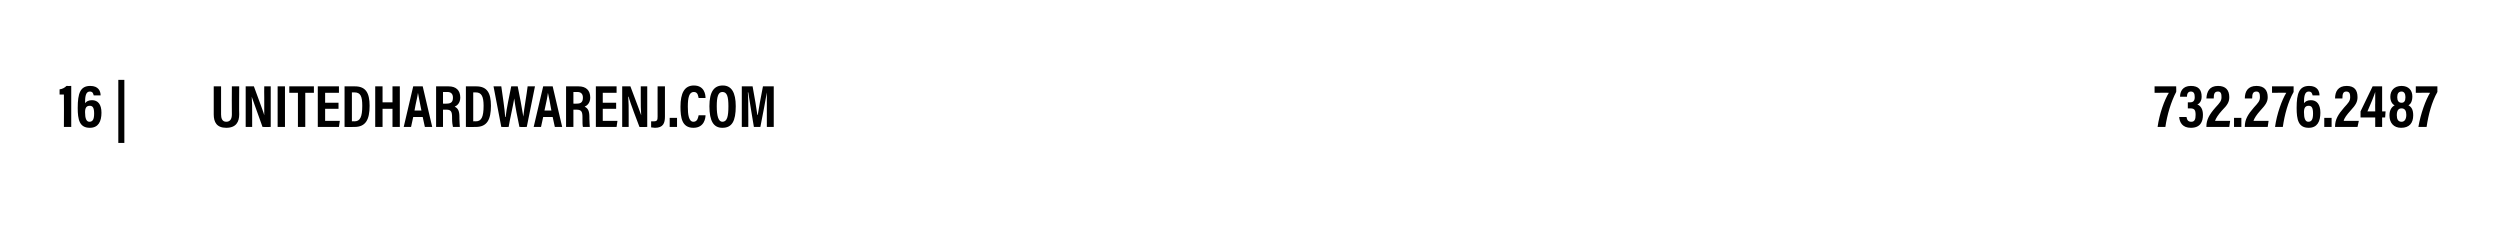 <?xml version="1.0" standalone="no"?>
<!DOCTYPE svg PUBLIC "-//W3C//DTD SVG 1.1//EN" "http://www.w3.org/Graphics/SVG/1.1/DTD/svg11.dtd">
<svg xmlns="http://www.w3.org/2000/svg" xmlns:xlink="http://www.w3.org/1999/xlink" version="1.1" width="579px" height="52.7px" viewBox="0 0 579 52.7">
  <desc>16</desc>
  <defs/>
  <g id="Polygon49751">
    <path d="M 14.8 29.4 C 14.8 29.4 14.84 21.88 14.8 21.9 C 14.6 21.9 14.1 21.9 13.8 21.9 C 13.8 21.9 13.8 20.7 13.8 20.7 C 14.5 20.6 15 20.3 15.4 19.9 C 15.39 19.94 16.5 19.9 16.5 19.9 L 16.5 29.4 L 14.8 29.4 Z M 21.7 22.1 C 21.6 21.7 21.5 21.2 20.8 21.2 C 19.8 21.2 19.7 22.5 19.7 23.9 C 20 23.5 20.5 23.2 21.3 23.2 C 22.7 23.2 23.5 24.2 23.5 26.1 C 23.5 28.1 22.8 29.6 20.8 29.6 C 18.4 29.6 18 27.7 18 25 C 18 21.6 18.6 19.9 20.9 19.9 C 22.8 19.9 23.3 21.1 23.3 22.1 C 23.3 22.1 21.7 22.1 21.7 22.1 Z M 21.8 26.3 C 21.8 25 21.5 24.5 20.8 24.5 C 20 24.5 19.7 25 19.7 26 C 19.7 27.4 20 28.2 20.7 28.2 C 21.5 28.2 21.8 27.6 21.8 26.3 Z M 28.8 18.5 L 28.8 33.1 L 27.4 33.1 L 27.4 18.5 L 28.8 18.5 Z " stroke="none" fill="#000"/>
  </g>
  <g id="Polygon49752">
    <path d="M 51.2 20 C 51.2 20 51.19 26.49 51.2 26.5 C 51.2 27.3 51.4 28.2 52.4 28.2 C 53.4 28.2 53.7 27.4 53.7 26.5 C 53.66 26.51 53.7 20 53.7 20 L 55.4 20 C 55.4 20 55.35 26.53 55.4 26.5 C 55.4 28.2 54.7 29.6 52.4 29.6 C 50.2 29.6 49.5 28.3 49.5 26.5 C 49.5 26.53 49.5 20 49.5 20 L 51.2 20 Z M 56.9 29.4 L 56.9 20 C 56.9 20 58.78 19.97 58.8 20 C 60.7 25.2 61.1 26.2 61.2 26.7 C 61.2 26.7 61.2 26.7 61.2 26.7 C 61.2 25.5 61.2 24.1 61.2 22.6 C 61.16 22.58 61.2 20 61.2 20 L 62.7 20 L 62.7 29.4 C 62.7 29.4 60.84 29.44 60.8 29.4 C 58.8 23.9 58.5 22.9 58.3 22.4 C 58.3 22.4 58.3 22.4 58.3 22.4 C 58.4 23.6 58.4 25 58.4 26.7 C 58.39 26.69 58.4 29.4 58.4 29.4 L 56.9 29.4 Z M 66 20 L 66 29.4 L 64.3 29.4 L 64.3 20 L 66 20 Z M 69 21.5 L 67 21.5 L 67 20 L 72.7 20 L 72.7 21.5 L 70.7 21.5 L 70.7 29.4 L 69 29.4 L 69 21.5 Z M 78.4 25.2 L 75.3 25.2 L 75.3 28 L 78.7 28 L 78.5 29.4 L 73.6 29.4 L 73.6 20 L 78.5 20 L 78.5 21.5 L 75.3 21.5 L 75.3 23.8 L 78.4 23.8 L 78.4 25.2 Z M 79.8 20 C 79.8 20 82.23 19.97 82.2 20 C 84.7 20 85.6 21.5 85.6 24.5 C 85.6 27.7 84.7 29.4 82.1 29.4 C 82.1 29.44 79.8 29.4 79.8 29.4 L 79.8 20 Z M 81.5 28.1 C 81.5 28.1 82.08 28.06 82.1 28.1 C 83.4 28.1 83.9 27.1 83.9 24.5 C 83.9 22.3 83.5 21.4 82.1 21.4 C 82.09 21.38 81.5 21.4 81.5 21.4 L 81.5 28.1 Z M 86.9 20 L 88.6 20 L 88.6 23.7 L 90.9 23.7 L 90.9 20 L 92.6 20 L 92.6 29.4 L 90.9 29.4 L 90.9 25.2 L 88.6 25.2 L 88.6 29.4 L 86.9 29.4 L 86.9 20 Z M 95.7 27.1 L 95.2 29.4 L 93.5 29.4 L 95.7 20 L 97.9 20 L 100.1 29.4 L 98.4 29.4 L 97.9 27.1 L 95.7 27.1 Z M 97.6 25.6 C 97.2 23.8 97 22.4 96.8 21.5 C 96.8 21.5 96.8 21.5 96.8 21.5 C 96.7 22.4 96.3 23.8 96 25.6 C 96 25.6 97.6 25.6 97.6 25.6 Z M 102.6 25.4 L 102.6 29.4 L 101 29.4 L 101 20 C 101 20 103.86 19.97 103.9 20 C 105.6 20 106.6 20.9 106.6 22.6 C 106.6 23.9 105.8 24.5 105.3 24.7 C 106.1 25.1 106.4 25.7 106.4 27.1 C 106.4 27.1 106.4 27.5 106.4 27.5 C 106.4 28.5 106.5 28.9 106.5 29.4 C 106.5 29.4 104.9 29.4 104.9 29.4 C 104.8 29 104.7 28.3 104.7 27.4 C 104.7 27.4 104.7 27.1 104.7 27.1 C 104.7 25.8 104.4 25.4 103.4 25.4 C 103.37 25.4 102.6 25.4 102.6 25.4 Z M 102.6 24 C 102.6 24 103.44 24.03 103.4 24 C 104.5 24 104.9 23.6 104.9 22.6 C 104.9 21.8 104.5 21.3 103.6 21.3 C 103.61 21.34 102.6 21.3 102.6 21.3 L 102.6 24 Z M 107.9 20 C 107.9 20 110.31 19.97 110.3 20 C 112.8 20 113.7 21.5 113.7 24.5 C 113.7 27.7 112.8 29.4 110.2 29.4 C 110.19 29.44 107.9 29.4 107.9 29.4 L 107.9 20 Z M 109.6 28.1 C 109.6 28.1 110.16 28.06 110.2 28.1 C 111.5 28.1 112 27.1 112 24.5 C 112 22.3 111.5 21.4 110.2 21.4 C 110.17 21.38 109.6 21.4 109.6 21.4 L 109.6 28.1 Z M 116.1 29.4 L 114.3 20 C 114.3 20 116.11 19.97 116.1 20 C 116.4 22.2 116.9 25.3 117 27.1 C 117 27.1 117.1 27.1 117.1 27.1 C 117.3 25.2 118 22 118.4 20 C 118.4 20 119.9 20 119.9 20 C 120.3 21.8 120.9 25.2 121.2 27 C 121.2 27 121.2 27 121.2 27 C 121.4 25 122 21.8 122.2 20 C 122.23 19.97 123.9 20 123.9 20 L 122 29.4 C 122 29.4 120.31 29.44 120.3 29.4 C 119.9 27.5 119.3 24.6 119.1 22.8 C 119.1 22.8 119.1 22.8 119.1 22.8 C 118.8 24.6 118.1 27.6 117.8 29.4 C 117.78 29.44 116.1 29.4 116.1 29.4 Z M 125.8 27.1 L 125.3 29.4 L 123.6 29.4 L 125.8 20 L 128 20 L 130.2 29.4 L 128.5 29.4 L 128 27.1 L 125.8 27.1 Z M 127.7 25.6 C 127.4 23.8 127.1 22.4 126.9 21.5 C 126.9 21.5 126.9 21.5 126.9 21.5 C 126.8 22.4 126.5 23.8 126.1 25.6 C 126.1 25.6 127.7 25.6 127.7 25.6 Z M 132.8 25.4 L 132.8 29.4 L 131.1 29.4 L 131.1 20 C 131.1 20 133.97 19.97 134 20 C 135.7 20 136.7 20.9 136.7 22.6 C 136.7 23.9 135.9 24.5 135.4 24.7 C 136.2 25.1 136.5 25.7 136.5 27.1 C 136.5 27.1 136.5 27.5 136.5 27.5 C 136.5 28.5 136.6 28.9 136.6 29.4 C 136.6 29.4 135 29.4 135 29.4 C 134.9 29 134.9 28.3 134.9 27.4 C 134.9 27.4 134.9 27.1 134.9 27.1 C 134.9 25.8 134.6 25.4 133.5 25.4 C 133.48 25.4 132.8 25.4 132.8 25.4 Z M 132.8 24 C 132.8 24 133.55 24.03 133.6 24 C 134.6 24 135 23.6 135 22.6 C 135 21.8 134.6 21.3 133.7 21.3 C 133.72 21.34 132.8 21.3 132.8 21.3 L 132.8 24 Z M 142.7 25.2 L 139.6 25.2 L 139.6 28 L 143 28 L 142.8 29.4 L 138 29.4 L 138 20 L 142.8 20 L 142.8 21.5 L 139.6 21.5 L 139.6 23.8 L 142.7 23.8 L 142.7 25.2 Z M 144.1 29.4 L 144.1 20 C 144.1 20 146 19.97 146 20 C 148 25.2 148.3 26.2 148.5 26.7 C 148.5 26.7 148.5 26.7 148.5 26.7 C 148.4 25.5 148.4 24.1 148.4 22.6 C 148.38 22.58 148.4 20 148.4 20 L 149.9 20 L 149.9 29.4 C 149.9 29.4 148.06 29.44 148.1 29.4 C 146 23.9 145.7 22.9 145.6 22.4 C 145.6 22.4 145.5 22.4 145.5 22.4 C 145.6 23.6 145.6 25 145.6 26.7 C 145.61 26.69 145.6 29.4 145.6 29.4 L 144.1 29.4 Z M 154 27 C 154 28.5 153.6 29.6 151.7 29.6 C 151.4 29.6 151 29.5 150.8 29.5 C 150.8 29.5 150.8 28.1 150.8 28.1 C 151 28.1 151.2 28.1 151.4 28.1 C 152.2 28.1 152.3 27.8 152.3 27 C 152.29 27.04 152.3 20 152.3 20 L 154 20 C 154 20 153.99 26.95 154 27 Z M 155.1 29.4 L 155.1 27.3 L 156.8 27.3 L 156.8 29.4 L 155.1 29.4 Z M 163.4 26.7 C 163.4 27.2 163.2 29.6 160.6 29.6 C 157.9 29.6 157.6 27.2 157.6 24.7 C 157.6 21.6 158.5 19.8 160.7 19.8 C 163.2 19.8 163.4 22 163.4 22.7 C 163.4 22.7 161.8 22.7 161.8 22.7 C 161.7 22.4 161.7 21.3 160.7 21.3 C 159.6 21.3 159.3 22.6 159.3 24.7 C 159.3 26.5 159.5 28.2 160.6 28.2 C 161.6 28.2 161.7 27.1 161.8 26.7 C 161.8 26.7 163.4 26.7 163.4 26.7 Z M 170.4 24.6 C 170.4 28.1 169.5 29.6 167.3 29.6 C 165.3 29.6 164.3 28.1 164.3 24.6 C 164.3 21.2 165.4 19.8 167.4 19.8 C 169.4 19.8 170.4 21.4 170.4 24.6 Z M 166 24.6 C 166 26.9 166.4 28.2 167.3 28.2 C 168.4 28.2 168.7 27 168.7 24.6 C 168.7 22.4 168.4 21.3 167.3 21.3 C 166.3 21.3 166 22.5 166 24.6 Z M 177.6 25.9 C 177.6 24.3 177.6 22.5 177.6 21.4 C 177.6 21.4 177.6 21.4 177.6 21.4 C 177.3 23.2 176.7 26.4 176.1 29.4 C 176.1 29.4 174.6 29.4 174.6 29.4 C 174.1 26.6 173.6 23.2 173.3 21.4 C 173.3 21.4 173.2 21.4 173.2 21.4 C 173.3 22.5 173.3 24.4 173.3 26.1 C 173.33 26.08 173.3 29.4 173.3 29.4 L 171.8 29.4 L 171.8 20 C 171.8 20 174.32 19.97 174.3 20 C 174.8 22.6 175.2 25.2 175.4 26.6 C 175.4 26.6 175.5 26.6 175.5 26.6 C 175.7 25.3 176.2 22.5 176.7 20 C 176.73 19.97 179.2 20 179.2 20 L 179.2 29.4 L 177.6 29.4 C 177.6 29.4 177.58 25.92 177.6 25.9 Z " stroke="none" fill="#000"/>
    <a xlink:href="https://unitedhardwarenj.com/" xlink:show="new" xlink:title="unitedhardwarenj.com">
      <rect style="fill:transparent;" x="49" y="19" width="131" height="11"/>
    </a>
  </g>
  <g id="Polygon49753">
    <path d="M 504 20 C 504 20 504.05 21.31 504 21.3 C 502.8 23.6 501.9 26.6 501.5 29.4 C 501.5 29.4 499.7 29.4 499.7 29.4 C 500.1 26.4 501.3 23.1 502.3 21.5 C 502.33 21.45 499 21.5 499 21.5 L 499 20 L 504 20 Z M 504.9 22.4 C 504.9 21.2 505.5 19.9 507.4 19.9 C 509.2 19.9 509.9 20.8 509.9 22.4 C 509.9 23.4 509.4 24 508.9 24.2 C 508.9 24.2 508.9 24.2 508.9 24.2 C 509.7 24.5 510.2 25.3 510.2 26.6 C 510.2 28.2 509.6 29.6 507.4 29.6 C 505.5 29.6 504.8 28.4 504.7 27.1 C 504.7 27.1 506.4 27.1 506.4 27.1 C 506.5 27.7 506.7 28.2 507.5 28.2 C 508.3 28.2 508.5 27.6 508.5 26.6 C 508.5 25.4 508.2 25.1 507.2 25.1 C 507.19 25.09 506.7 25.1 506.7 25.1 L 506.7 23.7 C 506.7 23.7 507.16 23.69 507.2 23.7 C 507.9 23.7 508.3 23.4 508.3 22.5 C 508.3 21.7 508.1 21.2 507.4 21.2 C 506.7 21.2 506.5 21.8 506.5 22.4 C 506.5 22.4 504.9 22.4 504.9 22.4 Z M 511 29.4 C 511 29.4 511.01 29.33 511 29.3 C 511 27.7 511.7 26.5 513.1 24.9 C 514.1 23.8 514.5 23.4 514.5 22.5 C 514.5 21.8 514.4 21.2 513.7 21.2 C 512.9 21.2 512.7 21.7 512.7 22.8 C 512.7 22.8 511 22.8 511 22.8 C 511.1 21.2 511.7 19.9 513.7 19.9 C 515.5 19.9 516.3 20.9 516.3 22.5 C 516.3 23.6 515.9 24.3 514.6 25.6 C 513.7 26.6 513.2 27.4 513 28 C 512.98 27.99 516.5 28 516.5 28 L 516.3 29.4 L 511 29.4 Z M 517.4 29.4 L 517.4 27.3 L 519.1 27.3 L 519.1 29.4 L 517.4 29.4 Z M 519.9 29.4 C 519.9 29.4 519.9 29.33 519.9 29.3 C 519.9 27.7 520.6 26.5 522 24.9 C 523 23.8 523.4 23.4 523.4 22.5 C 523.4 21.8 523.3 21.2 522.6 21.2 C 521.8 21.2 521.6 21.7 521.6 22.8 C 521.6 22.8 519.9 22.8 519.9 22.8 C 519.9 21.2 520.6 19.9 522.6 19.9 C 524.4 19.9 525.2 20.9 525.2 22.5 C 525.2 23.6 524.7 24.3 523.5 25.6 C 522.6 26.6 522.1 27.4 521.9 28 C 521.87 27.99 525.4 28 525.4 28 L 525.2 29.4 L 519.9 29.4 Z M 531.2 20 C 531.2 20 531.22 21.31 531.2 21.3 C 529.9 23.6 529.1 26.6 528.7 29.4 C 528.7 29.4 526.9 29.4 526.9 29.4 C 527.3 26.4 528.5 23.1 529.5 21.5 C 529.5 21.45 526.2 21.5 526.2 21.5 L 526.2 20 L 531.2 20 Z M 535.6 22.1 C 535.5 21.7 535.4 21.2 534.7 21.2 C 533.7 21.2 533.6 22.5 533.6 23.9 C 533.9 23.5 534.4 23.2 535.2 23.2 C 536.6 23.2 537.4 24.2 537.4 26.1 C 537.4 28.1 536.7 29.6 534.7 29.6 C 532.3 29.6 531.9 27.7 531.9 25 C 531.9 21.6 532.5 19.9 534.8 19.9 C 536.7 19.9 537.2 21.1 537.2 22.1 C 537.2 22.1 535.6 22.1 535.6 22.1 Z M 535.7 26.3 C 535.7 25 535.4 24.5 534.7 24.5 C 533.9 24.5 533.6 25 533.6 26 C 533.6 27.4 533.9 28.2 534.6 28.2 C 535.4 28.2 535.7 27.6 535.7 26.3 Z M 538.3 29.4 L 538.3 27.3 L 540 27.3 L 540 29.4 L 538.3 29.4 Z M 540.8 29.4 C 540.8 29.4 540.79 29.33 540.8 29.3 C 540.8 27.7 541.5 26.5 542.9 24.9 C 543.9 23.8 544.3 23.4 544.3 22.5 C 544.3 21.8 544.2 21.2 543.4 21.2 C 542.7 21.2 542.5 21.7 542.5 22.8 C 542.5 22.8 540.8 22.8 540.8 22.8 C 540.8 21.2 541.5 19.9 543.5 19.9 C 545.3 19.9 546 20.9 546 22.5 C 546 23.6 545.6 24.3 544.4 25.6 C 543.5 26.6 542.9 27.4 542.8 28 C 542.76 27.99 546.3 28 546.3 28 L 546 29.4 L 540.8 29.4 Z M 550.1 29.4 L 550.1 27.2 L 546.7 27.2 L 546.7 25.8 L 549.5 20 L 551.7 20 L 551.7 25.8 L 552.5 25.8 L 552.4 27.2 L 551.7 27.2 L 551.7 29.4 L 550.1 29.4 Z M 550.1 23.9 C 550.1 22.8 550.1 22.1 550.1 21.3 C 549.9 22 548.9 24.5 548.3 25.8 C 548.3 25.81 550.1 25.8 550.1 25.8 C 550.1 25.8 550.07 23.86 550.1 23.9 Z M 553.4 26.7 C 553.4 25.4 554 24.7 554.6 24.4 C 554 24.1 553.6 23.4 553.6 22.4 C 553.6 21 554.5 19.9 556.2 19.9 C 557.8 19.9 558.7 20.9 558.7 22.3 C 558.7 23.5 558.3 24.1 557.8 24.4 C 558.4 24.7 558.9 25.3 558.9 26.7 C 558.9 28.5 558 29.6 556.1 29.6 C 554.4 29.6 553.4 28.5 553.4 26.7 Z M 557.3 26.6 C 557.3 25.7 557 25.1 556.2 25.1 C 555.4 25.1 555.1 25.7 555.1 26.7 C 555.1 27.6 555.4 28.2 556.2 28.2 C 556.9 28.2 557.3 27.6 557.3 26.6 Z M 555.2 22.5 C 555.2 23.3 555.5 23.8 556.2 23.8 C 556.8 23.8 557.1 23.4 557.1 22.5 C 557.1 21.7 556.8 21.2 556.2 21.2 C 555.5 21.2 555.2 21.7 555.2 22.5 Z M 564.5 20 C 564.5 20 564.5 21.31 564.5 21.3 C 563.2 23.6 562.4 26.6 562 29.4 C 562 29.4 560.1 29.4 560.1 29.4 C 560.6 26.4 561.8 23.1 562.8 21.5 C 562.78 21.45 559.5 21.5 559.5 21.5 L 559.5 20 L 564.5 20 Z " stroke="none" fill="#000"/>
    <a xlink:href="tel:17322762487" xlink:show="new" xlink:title="732.276.2487">
      <rect style="fill:transparent;" x="498" y="19" width="66" height="11"/>
    </a>
  </g>
</svg>